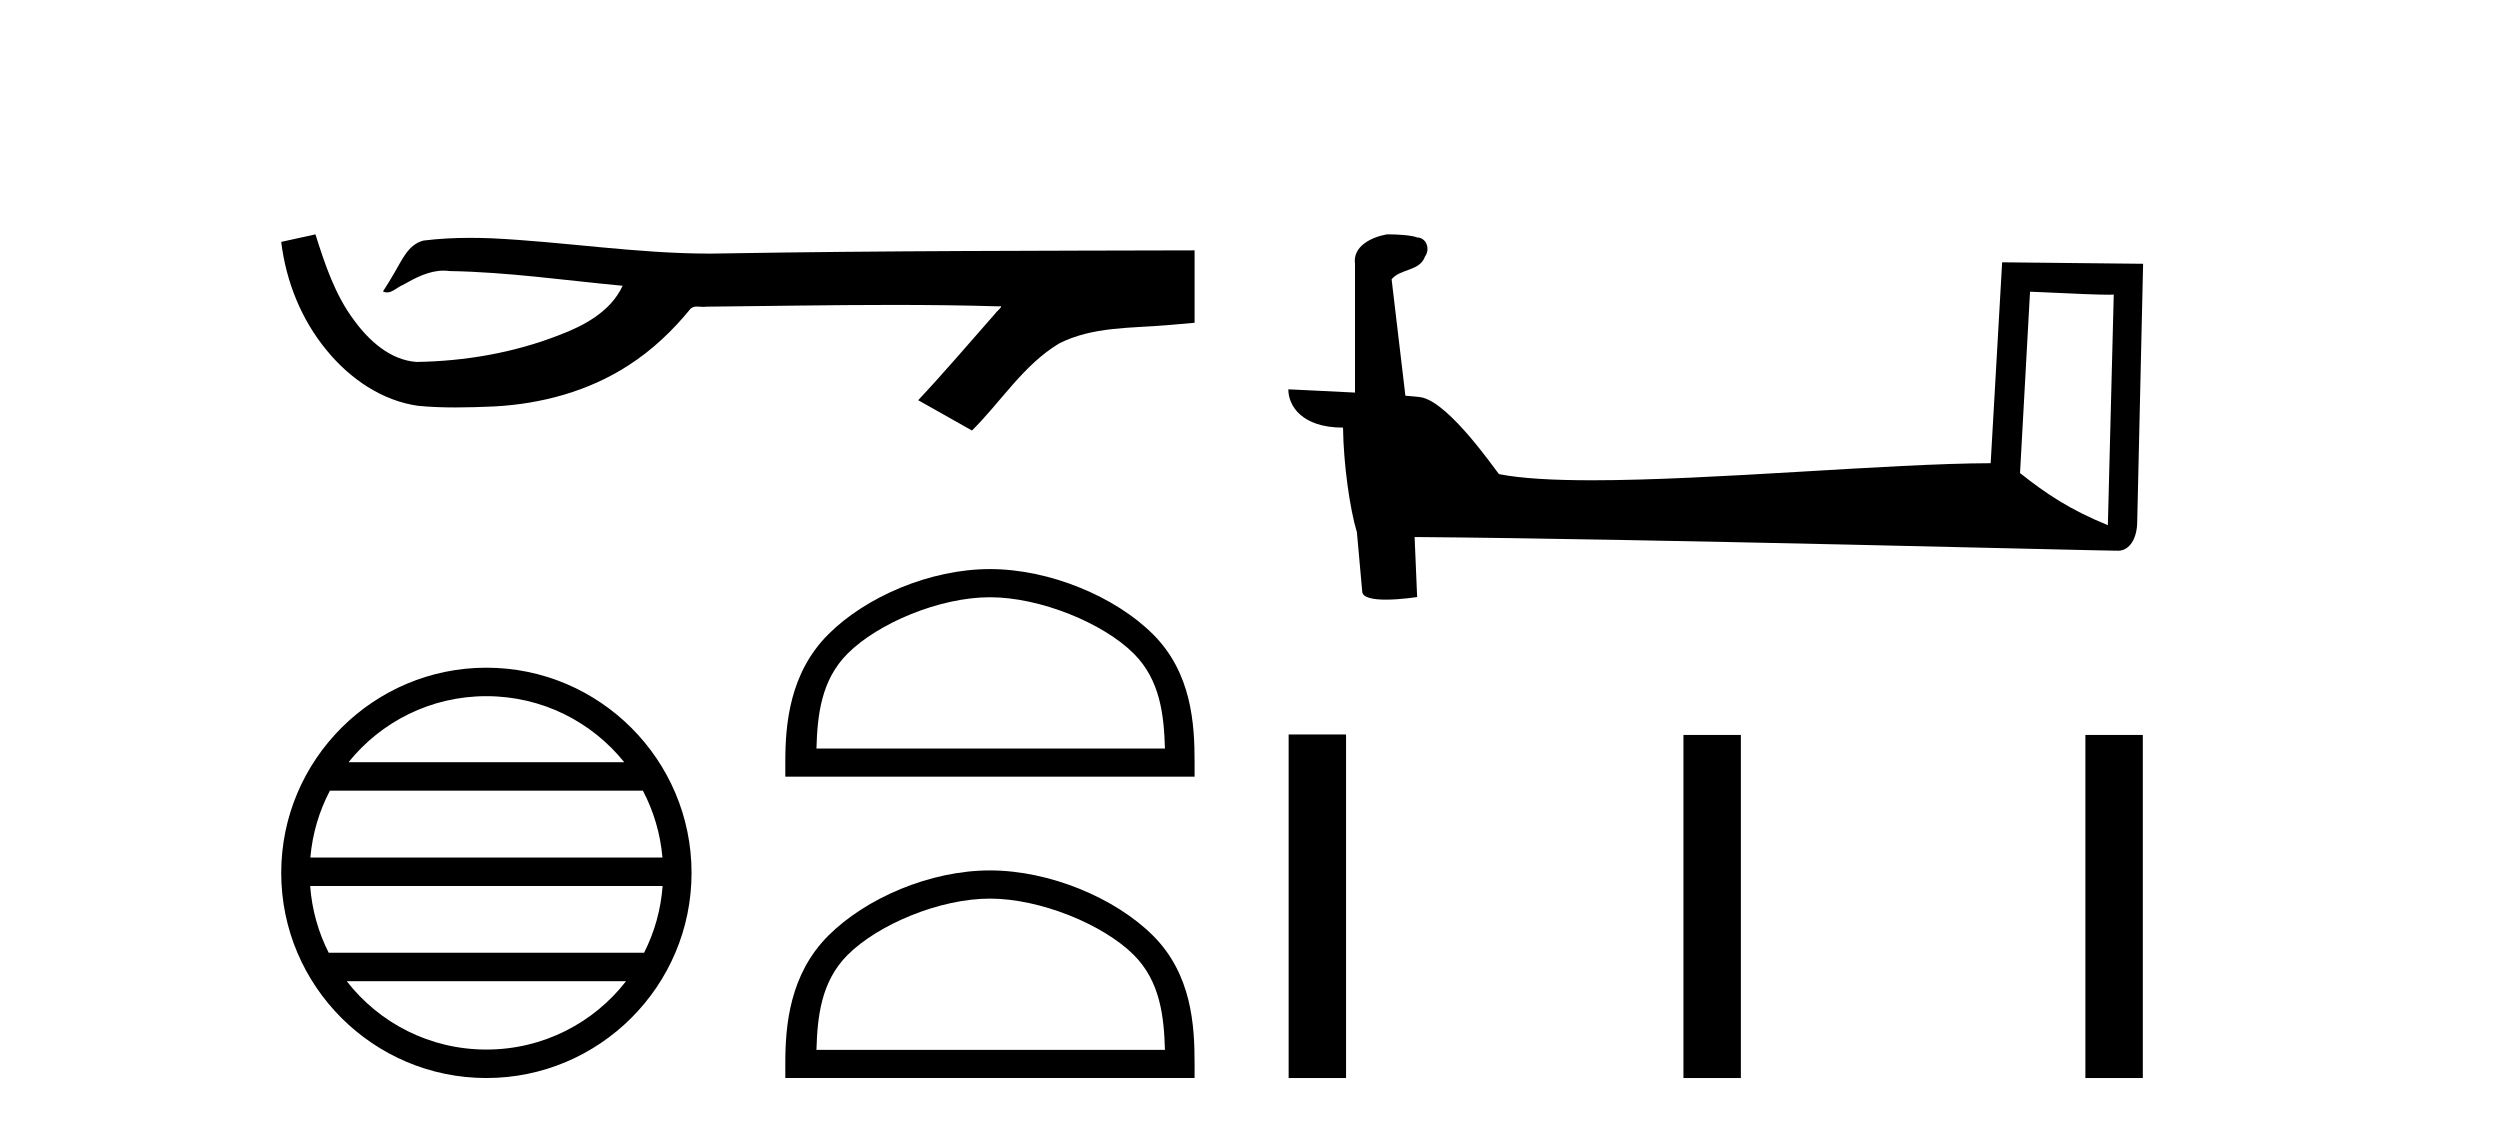 <?xml version='1.0' encoding='UTF-8' standalone='yes'?><svg xmlns='http://www.w3.org/2000/svg' xmlns:xlink='http://www.w3.org/1999/xlink' width='90.0' height='41.0' ><path d='M 11.356 8.437 L 11.328 8.443 C 10.927 8.533 10.526 8.62 10.124 8.708 C 10.296 10.133 10.85 11.517 11.771 12.624 C 12.595 13.629 13.749 14.428 15.055 14.61 C 15.502 14.653 15.951 14.668 16.4 14.668 C 16.863 14.668 17.326 14.652 17.788 14.632 C 19.488 14.543 21.188 14.085 22.624 13.153 C 23.479 12.606 24.222 11.898 24.862 11.112 C 24.929 11.051 25.01 11.036 25.096 11.036 C 25.174 11.036 25.255 11.048 25.333 11.048 C 25.367 11.048 25.399 11.046 25.43 11.04 C 27.668 11.019 29.907 10.977 32.145 10.977 C 33.416 10.977 34.686 10.991 35.956 11.029 C 35.978 11.024 35.995 11.022 36.008 11.022 C 36.124 11.022 35.871 11.215 35.834 11.281 C 34.911 12.326 34.009 13.39 33.055 14.407 C 33.7 14.771 34.345 15.135 34.99 15.499 C 36.039 14.463 36.836 13.145 38.123 12.368 C 39.336 11.748 40.736 11.819 42.057 11.703 C 42.373 11.675 42.689 11.649 43.005 11.62 C 43.005 10.751 43.005 9.882 43.005 9.013 C 37.399 9.028 31.793 9.027 26.188 9.121 C 25.978 9.127 25.768 9.13 25.558 9.13 C 22.926 9.13 20.315 8.704 17.688 8.578 C 17.436 8.569 17.182 8.563 16.929 8.563 C 16.367 8.563 15.804 8.59 15.248 8.66 C 14.694 8.795 14.466 9.377 14.2 9.817 C 14.07 10.047 13.93 10.271 13.787 10.492 C 13.837 10.518 13.886 10.528 13.933 10.528 C 14.137 10.528 14.313 10.33 14.501 10.259 C 14.951 10.003 15.442 9.743 15.968 9.743 C 16.039 9.743 16.111 9.748 16.184 9.758 C 18.27 9.793 20.339 10.093 22.414 10.288 C 21.987 11.217 21.026 11.727 20.111 12.071 C 18.484 12.704 16.733 13.003 14.991 13.03 C 14.044 12.959 13.285 12.266 12.75 11.534 C 12.062 10.618 11.697 9.517 11.356 8.437 Z' style='fill:#000000;stroke:none' /><path d='M 17.51 25.062 C 19.519 25.062 21.308 25.99 22.473 27.44 L 12.547 27.44 C 13.712 25.99 15.501 25.062 17.51 25.062 ZM 23.145 28.465 C 23.528 29.195 23.774 30.008 23.848 30.87 L 11.173 30.87 C 11.247 30.008 11.493 29.195 11.876 28.465 ZM 23.854 31.895 C 23.791 32.756 23.558 33.568 23.187 34.299 L 11.833 34.299 C 11.462 33.568 11.229 32.756 11.166 31.895 ZM 22.537 35.324 C 21.374 36.822 19.556 37.784 17.51 37.784 C 15.464 37.784 13.646 36.822 12.483 35.324 ZM 17.51 24.037 C 13.438 24.037 10.124 27.352 10.124 31.424 C 10.124 35.495 13.438 38.809 17.51 38.809 C 21.582 38.809 24.896 35.495 24.896 31.424 C 24.896 27.352 21.582 24.037 17.51 24.037 Z' style='fill:#000000;stroke:none' /><path d='M 35.638 21.501 C 37.45 21.501 39.719 22.432 40.816 23.53 C 41.777 24.49 41.902 25.763 41.938 26.946 L 29.392 26.946 C 29.427 25.763 29.553 24.49 30.513 23.53 C 31.611 22.432 33.826 21.501 35.638 21.501 ZM 35.638 20.487 C 33.488 20.487 31.175 21.48 29.819 22.836 C 28.429 24.226 28.271 26.057 28.271 27.427 L 28.271 27.961 L 43.005 27.961 L 43.005 27.427 C 43.005 26.057 42.901 24.226 41.51 22.836 C 40.155 21.48 37.788 20.487 35.638 20.487 Z' style='fill:#000000;stroke:none' /><path d='M 35.638 32.35 C 37.45 32.35 39.719 33.281 40.816 34.378 C 41.777 35.339 41.902 36.612 41.938 37.795 L 29.392 37.795 C 29.427 36.612 29.553 35.339 30.513 34.378 C 31.611 33.281 33.826 32.35 35.638 32.35 ZM 35.638 31.335 C 33.488 31.335 31.175 32.329 29.819 33.684 C 28.429 35.075 28.271 36.906 28.271 38.275 L 28.271 38.809 L 43.005 38.809 L 43.005 38.275 C 43.005 36.906 42.901 35.075 41.51 33.684 C 40.155 32.329 37.788 31.335 35.638 31.335 Z' style='fill:#000000;stroke:none' /><path d='M 73.081 10.501 C 74.67 10.578 75.548 10.61 75.924 10.61 C 76.002 10.61 76.058 10.609 76.095 10.606 L 76.095 10.606 L 75.883 18.906 C 74.519 18.35 73.678 17.787 72.721 17.031 L 73.081 10.501 ZM 50.006 8.437 C 49.961 8.437 49.928 8.438 49.913 8.439 C 49.388 8.536 48.689 8.856 48.78 9.501 C 48.78 11.045 48.78 12.589 48.78 14.133 C 47.751 14.079 46.694 14.032 46.38 14.016 L 46.38 14.016 C 46.38 14.598 46.851 15.394 48.349 15.394 C 48.365 16.707 48.595 18.315 48.841 19.136 C 48.843 19.135 48.844 19.134 48.846 19.133 L 49.039 21.284 C 49.039 21.522 49.446 21.587 49.892 21.587 C 50.427 21.587 51.017 21.493 51.017 21.493 L 50.926 19.333 L 50.926 19.333 C 59.36 19.399 75.454 19.826 76.252 19.826 C 76.665 19.826 76.94 19.383 76.94 18.768 L 77.152 9.496 L 72.077 9.443 L 71.664 16.675 C 67.986 16.686 61.632 17.29 57.313 17.29 C 55.94 17.29 54.772 17.229 53.962 17.068 C 53.798 16.871 52.213 14.561 51.205 14.311 C 51.126 14.291 50.889 14.269 50.594 14.246 C 50.429 12.849 50.263 11.451 50.098 10.054 C 50.414 9.665 51.115 9.771 51.301 9.232 C 51.492 8.979 51.362 8.557 51.017 8.548 C 50.798 8.46 50.238 8.437 50.006 8.437 Z' style='fill:#000000;stroke:none' /><path d='M 46.391 26.441 L 46.391 38.809 L 48.458 38.809 L 48.458 26.441 ZM 60.604 26.458 L 60.604 38.809 L 62.671 38.809 L 62.671 26.458 ZM 75.074 26.458 L 75.074 38.809 L 77.141 38.809 L 77.141 26.458 Z' style='fill:#000000;stroke:none' /></svg>